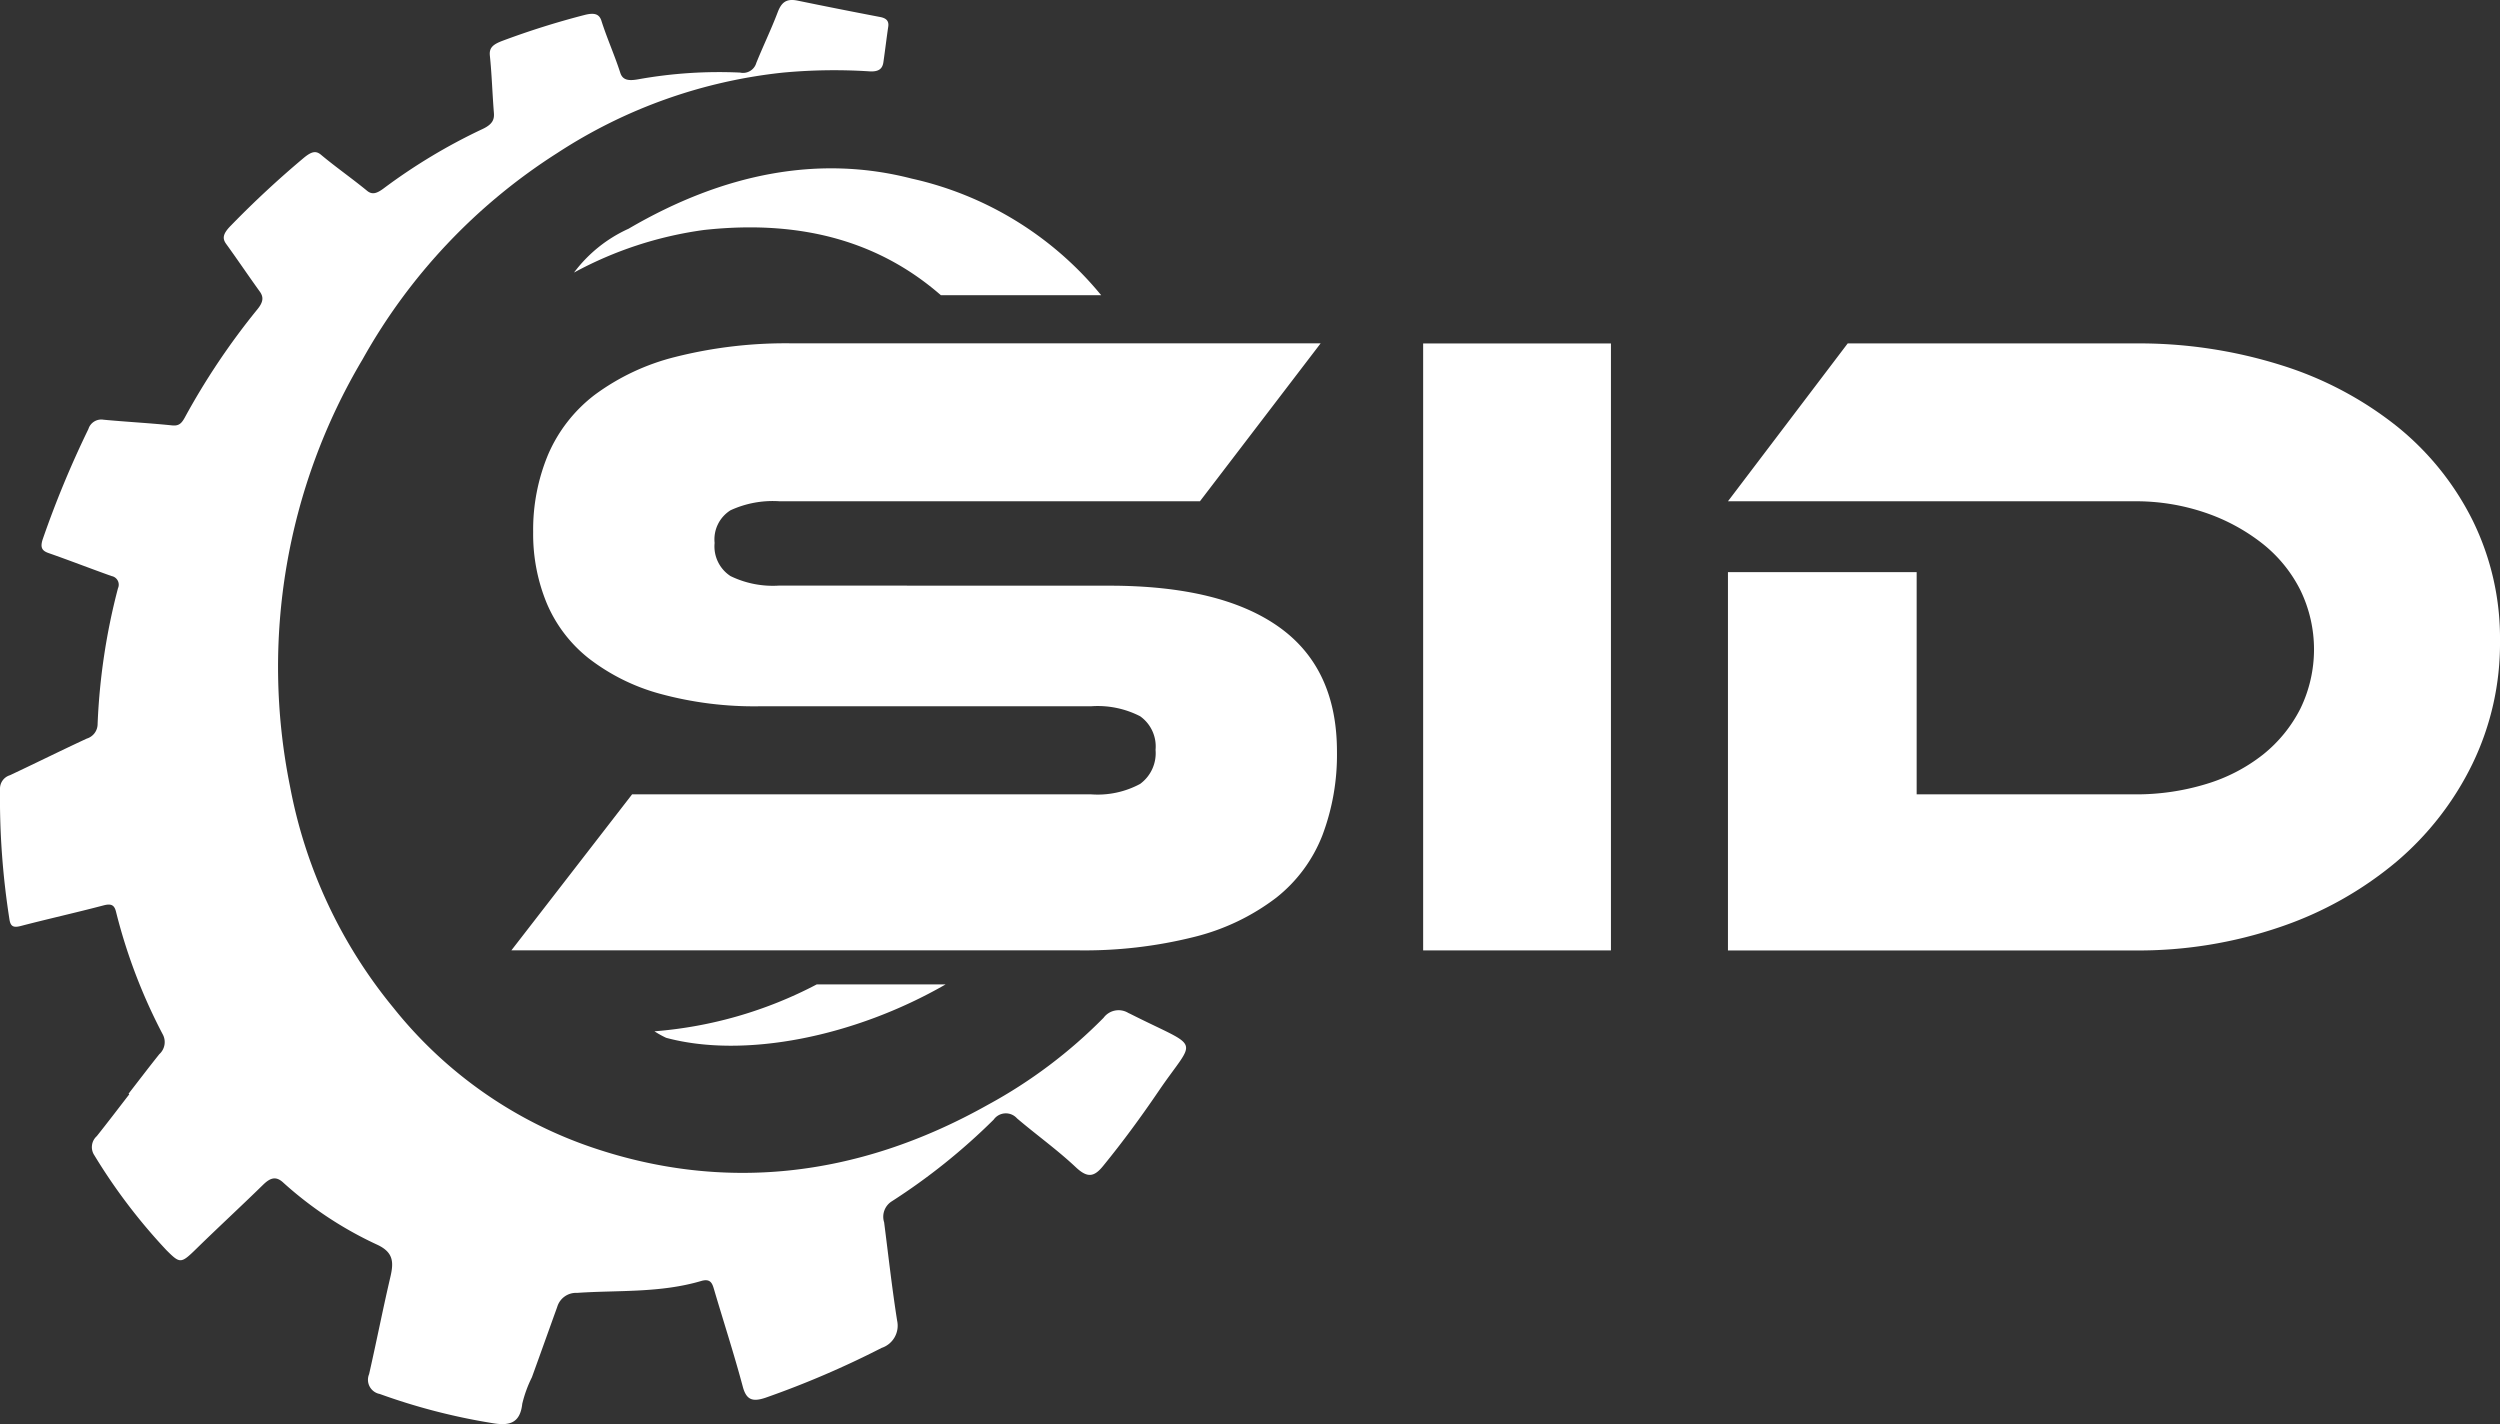 <?xml version="1.0" encoding="UTF-8"?> <svg xmlns="http://www.w3.org/2000/svg" viewBox="4688 16 154 87.723"><rect x="4688" y="16" width="154" height="87.723" fill="#333333" stroke="none"/><defs><style> .cls-1 { fill: #fff; } </style></defs><g id="Group_156" data-name="Group 156" transform="translate(4626)"><path id="Path_82" data-name="Path 82" class="cls-1" d="M7.92,67.371c.63-.812,1.252-1.631,1.895-2.436a1,1,0,0,0,.2-1.238,33.9,33.9,0,0,1-2.865-7.52c-.1-.419-.284-.534-.767-.407-1.725.454-3.427.833-5.1,1.269-.448.116-.63.04-.7-.4A48.293,48.293,0,0,1,0,48.588a.861.861,0,0,1,.613-.835c1.562-.734,3.134-1.516,4.733-2.257a.941.941,0,0,0,.667-.909,39.11,39.11,0,0,1,1.254-8.35.539.539,0,0,0-.394-.752c-1.321-.471-2.6-.969-3.876-1.415-.4-.138-.54-.335-.361-.866a61.725,61.725,0,0,1,2.809-6.776.833.833,0,0,1,.931-.575c1.38.131,2.811.205,4.231.351.413.042.576-.125.774-.481a43.572,43.572,0,0,1,4.463-6.656c.4-.481.388-.784.164-1.1-.714-.99-1.386-1.989-2.08-2.948-.245-.339-.2-.629.309-1.139a60.163,60.163,0,0,1,4.493-4.171c.476-.388.736-.435,1.047-.174.9.755,1.9,1.448,2.839,2.22.3.243.574.178,1.006-.142a35.168,35.168,0,0,1,6.1-3.665c.643-.3.738-.609.7-1.022-.094-1.173-.127-2.36-.246-3.5-.049-.47.168-.686.782-.915A50.211,50.211,0,0,1,36.006.922c.6-.155.907-.067,1.041.356.342,1.078.809,2.109,1.164,3.209.141.435.48.507,1.086.4a28.185,28.185,0,0,1,6.293-.417.848.848,0,0,0,1-.6c.42-1.039.924-2.081,1.314-3.111.235-.622.541-.863,1.229-.721q2.484.512,5.089,1.01c.385.074.543.252.494.59-.108.731-.193,1.46-.3,2.2-.059.391-.278.587-.834.558a33.957,33.957,0,0,0-5.364.077,31.42,31.42,0,0,0-13.886,4.95,35.656,35.656,0,0,0-11.991,12.7,37.084,37.084,0,0,0-4.479,26.3,30.218,30.218,0,0,0,6.38,13.664A26.585,26.585,0,0,0,36.53,70.7c7.843,2.651,16.1,1.982,24.349-2.66a30.342,30.342,0,0,0,7.1-5.344,1.151,1.151,0,0,1,1.524-.3c.038.02.079.036.118.055,4.458,2.25,4.066,1.356,1.753,4.756-1.073,1.578-2.2,3.119-3.424,4.618-.551.676-.958.755-1.682.074-1.143-1.076-2.447-2.008-3.622-3.01a.919.919,0,0,0-1.436.08,38.328,38.328,0,0,1-6.289,5.04,1.121,1.121,0,0,0-.459,1.284c.257,1.993.479,4.015.8,6.052a1.443,1.443,0,0,1-.951,1.684A57.114,57.114,0,0,1,47.153,86.1c-.8.269-1.181.135-1.4-.692-.535-2-1.17-3.954-1.741-5.888-.119-.4-.193-.8-.827-.609-2.551.749-5.135.556-7.636.73a1.208,1.208,0,0,0-1.225.867c-.52,1.439-1.034,2.886-1.56,4.335a7.58,7.58,0,0,0-.592,1.625c-.139,1.277-.876,1.367-1.909,1.184a38.156,38.156,0,0,1-6.872-1.785.89.89,0,0,1-.654-1.222c.457-2.007.848-4.009,1.31-5.983.211-.9.194-1.5-.762-1.966a23.016,23.016,0,0,1-5.818-3.832c-.446-.423-.795-.338-1.26.116-1.361,1.332-2.756,2.616-4.105,3.936-.961.94-1.009.928-1.844.1a35.28,35.28,0,0,1-4.442-5.845.906.906,0,0,1,.147-1.186c.677-.851,1.337-1.717,2-2.578C7.95,67.393,7.935,67.382,7.92,67.371Z" transform="translate(62 16.001)"></path><path id="Path_85" data-name="Path 85" class="cls-1" d="M121.56,36.837h9.875a20.973,20.973,0,0,0-11.674-7.183c-5.661-1.461-11.531-.367-17.438,3.089a8.649,8.649,0,0,0-3.361,2.7,23.332,23.332,0,0,1,8.009-2.624C113.306,32.126,118,33.733,121.56,36.837Z" transform="translate(-1.603 -2.653)"></path><path id="Path_87" data-name="Path 87" class="cls-1" d="M122.826,169.71a25.856,25.856,0,0,1-10,2.891,5.919,5.919,0,0,0,.721.4c4.8,1.294,11.589-.053,17.214-3.289Z" transform="translate(-10.512 -93.072)"></path><path id="Path_88" data-name="Path 88" class="cls-1" d="M124.993,74.132q6.874,0,10.451,2.543t3.576,7.684a14.045,14.045,0,0,1-.894,5.141,9.1,9.1,0,0,1-2.85,3.856,13.767,13.767,0,0,1-5,2.4,27.74,27.74,0,0,1-7.293.838H88.165L95.6,86.986h28.277a5.508,5.508,0,0,0,3.018-.643,2.346,2.346,0,0,0,.95-2.1,2.276,2.276,0,0,0-.95-2.068,5.716,5.716,0,0,0-3.018-.615H103.534a22.048,22.048,0,0,1-6.26-.782,12.566,12.566,0,0,1-4.359-2.18,8.579,8.579,0,0,1-2.571-3.381,11.15,11.15,0,0,1-.838-4.387,12.013,12.013,0,0,1,.922-4.778,9.207,9.207,0,0,1,2.85-3.661,14.039,14.039,0,0,1,4.974-2.347,27.758,27.758,0,0,1,7.293-.839h32.469l-7.433,9.725h-25.93a6.219,6.219,0,0,0-2.99.558,2.116,2.116,0,0,0-.978,2.012,2.182,2.182,0,0,0,.978,2.04,5.959,5.959,0,0,0,2.99.587Z" transform="translate(5.337 -22.054)"></path><path id="Path_89" data-name="Path 89" class="cls-1" d="M256.923,96.6H245.355V59.212h11.568Z" transform="translate(-95.689 -22.055)"></path><path id="Path_90" data-name="Path 90" class="cls-1" d="M345.464,77.543a17.028,17.028,0,0,1-1.7,7.572,18.517,18.517,0,0,1-4.694,6.036,22.247,22.247,0,0,1-7.126,4,26.962,26.962,0,0,1-9,1.453H297.906V73.3H309.53V86.988h13.412a14.726,14.726,0,0,0,4.443-.643,10.527,10.527,0,0,0,3.493-1.817,8.6,8.6,0,0,0,2.291-2.822,8.35,8.35,0,0,0,0-7.293,8.524,8.524,0,0,0-2.347-2.878,11.847,11.847,0,0,0-3.521-1.9,13.214,13.214,0,0,0-4.359-.7H297.906l7.376-9.724h17.66A29.208,29.208,0,0,1,332,60.555a21.858,21.858,0,0,1,7.125,3.772,17.375,17.375,0,0,1,4.667,5.812A16.426,16.426,0,0,1,345.464,77.543Z" transform="translate(-129.464 -22.056)"></path></g></svg> 